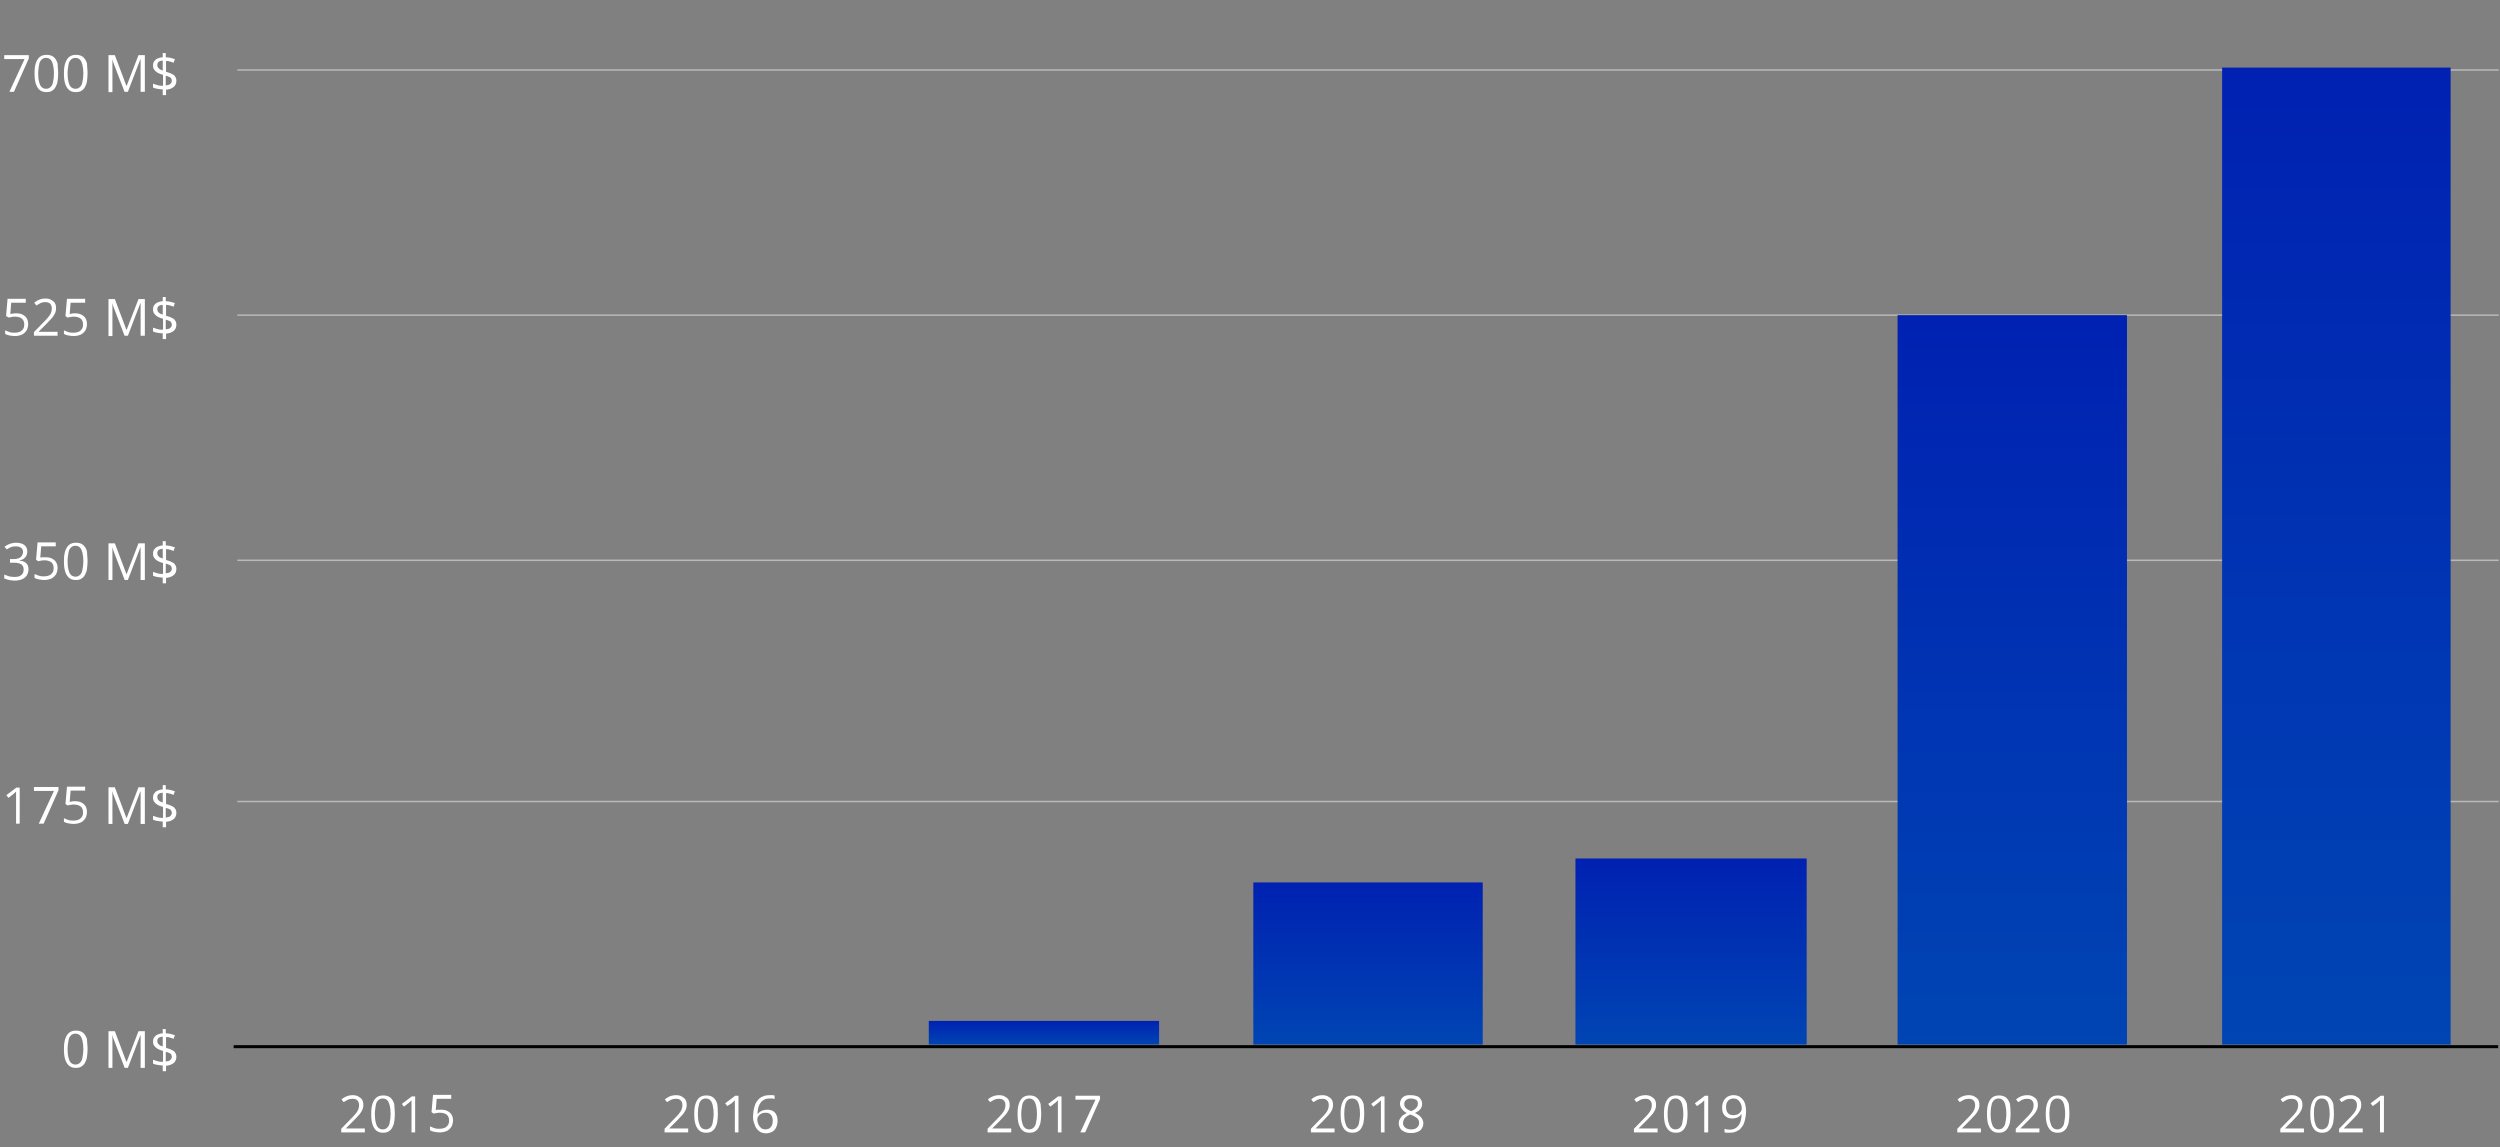 <svg enable-background="new 0 0 825 378.6" viewBox="0 0 825 378.6" xmlns="http://www.w3.org/2000/svg" xmlns:xlink="http://www.w3.org/1999/xlink"><rect x="0" y="0" width="825" height="378.6" fill="#808080" stroke="none"/><clipPath id="a"><path d="m0 0h825v378.6h-825z"/></clipPath><clipPath id="b"><path d="m0 0h825v378.6h-825z"/></clipPath><clipPath id="c"><path d="m0 0h825v378.6h-825z"/></clipPath><clipPath id="d"><path d="m0 0h825v378.6h-825z"/></clipPath><clipPath id="e"><path d="m18.1 332.5h43v26.1h-43z"/></clipPath><clipPath id="f"><path d="m0 252h61.1v26.1h-61.1z"/></clipPath><clipPath id="g"><path d="m0 171.5h61.1v26.1h-61.1z"/></clipPath><clipPath id="h"><path d="m0 91h61.1v26.1h-61.1z"/></clipPath><clipPath id="i"><path d="m0 10.4h61.1v26.1h-61.1z"/></clipPath><clipPath id="j"><path d="m0 0h825v378.6h-825z"/></clipPath><clipPath id="k"><path d="m109.8 353.8h42.7v24.8h-42.7z"/></clipPath><clipPath id="l"><path d="m216.4 353.8h42.7v24.8h-42.7z"/></clipPath><clipPath id="m"><path d="m323.1 353.8h42.7v24.8h-42.7z"/></clipPath><clipPath id="n"><path d="m429.7 353.8h42.7v24.8h-42.7z"/></clipPath><clipPath id="o"><path d="m536.4 353.8h42.7v24.8h-42.7z"/></clipPath><clipPath id="p"><path d="m643 353.8h42.7v24.8h-42.7z"/></clipPath><clipPath id="q"><path d="m749.7 353.8h42.7v24.8h-42.7z"/></clipPath><linearGradient id="r"><stop offset="0" stop-color="#0045b3"/><stop offset="1" stop-color="#0021b2"/></linearGradient><linearGradient id="s" gradientTransform="matrix(1 0 0 -1 0 377.89)" gradientUnits="userSpaceOnUse" x1="771" x2="771" xlink:href="#r" y1="33.19" y2="355.59"/><linearGradient id="t" gradientTransform="matrix(1 0 0 -1 0 377.89)" gradientUnits="userSpaceOnUse" x1="664.05" x2="664.05" xlink:href="#r" y1="33.19" y2="273.89"/><linearGradient id="u" gradientTransform="matrix(1 0 0 -1 0 377.89)" gradientUnits="userSpaceOnUse" x1="558.05" x2="558.05" xlink:href="#r" y1="33.19" y2="94.59"/><linearGradient id="v" gradientTransform="matrix(1 0 0 -1 0 377.89)" gradientUnits="userSpaceOnUse" x1="451.45" x2="451.45" xlink:href="#r" y1="33.19" y2="86.69"/><linearGradient id="w" gradientTransform="matrix(1 0 0 -1 0 377.89)" gradientUnits="userSpaceOnUse" x1="344.5" x2="344.5" xlink:href="#r" y1="33.19" y2="41.018"/><g fill="none" stroke="#b8b8b8" stroke-width=".5"><path clip-path="url(#a)" d="m78.3 264.5h746.3"/><path clip-path="url(#b)" d="m78.3 184.9h746.3"/><path clip-path="url(#c)" d="m78.3 104h746.3"/><path clip-path="url(#d)" d="m78.3 23.1h746.3"/></g><g clip-path="url(#e)"><g enable-background="new" fill="#fff"><path d="m28.9 346.2c0 1-.1 1.9-.2 2.6-.1.8-.4 1.4-.7 2-.3.5-.7.9-1.2 1.2s-1.1.4-1.8.4c-.9 0-1.6-.2-2.2-.7s-1-1.2-1.3-2.1-.4-2.1-.4-3.4.1-2.4.4-3.3.7-1.6 1.3-2.1 1.4-.7 2.3-.7 1.7.2 2.3.7 1 1.2 1.3 2.1c0 .9.2 2 .2 3.3zm-6.6 0c0 1.1.1 2.1.3 2.8.2.8.4 1.3.8 1.7s.9.6 1.5.6 1.1-.2 1.5-.6.7-.9.8-1.7c.2-.8.3-1.7.3-2.8s-.1-2-.3-2.8c-.2-.7-.4-1.3-.8-1.7s-.9-.6-1.5-.6-1.1.2-1.5.6-.7.9-.8 1.7-.3 1.7-.3 2.8z"/><path d="m41.1 352.3-4.1-10.7c0 .2 0 .5.1.8v1.1s0 .8 0 1.2v7.7h-1.3v-12.1h2.1l3.8 10.1h.1l3.9-10.1h2.1v12.1h-1.4v-7.8c0-.4 0-.7 0-1.1s0-.7 0-1 0-.6 0-.8h-.1l-4.1 10.7h-1.1z"/><path d="m53.7 353.3v-1.7c-.6 0-1.2-.1-1.8-.2s-1-.2-1.4-.4v-1.3c.4.2.9.3 1.5.5s1.2.2 1.8.2v-3.6c-.7-.2-1.3-.4-1.8-.7s-.8-.6-1.1-1-.4-.8-.4-1.4.1-1 .4-1.4.6-.7 1.1-.9 1.1-.4 1.7-.4v-1.4h1v1.4c.6 0 1.1.1 1.6.2s.9.3 1.4.4l-.4 1.2c-.4-.1-.8-.3-1.2-.4s-.9-.2-1.3-.2v3.6c.7.2 1.4.4 1.9.7.5.2.9.5 1.1.9.3.4.4.8.4 1.4 0 .8-.3 1.5-.9 2s-1.4.8-2.5.9v1.8h-1.1zm0-8v-3.2c-.4 0-.8.1-1 .2-.3.1-.5.3-.6.5s-.2.4-.2.7.1.6.2.8.3.4.6.6c.2.2.5.3 1 .4zm1 5c.7-.1 1.2-.2 1.5-.5s.5-.6.5-1c0-.3-.1-.6-.2-.8s-.3-.4-.6-.5-.7-.3-1.2-.4z"/></g></g><g clip-path="url(#f)"><g enable-background="new" fill="#fff"><path d="m6.6 271.8h-1.3v-8.6c0-.3 0-.6 0-.8s0-.5 0-.6 0-.4 0-.6c-.2.2-.3.3-.5.5-.1.1-.3.3-.6.5l-1.4 1.1-.7-.9 3.3-2.5h1.1v11.9z"/><path d="m12.8 271.8 5-10.8h-6.6v-1.3h8.1v1.1l-4.9 11z"/><path d="m24.7 264.4c.8 0 1.5.1 2.1.4s1.1.7 1.4 1.2.5 1.2.5 1.9c0 .8-.2 1.5-.5 2.1-.4.6-.9 1.1-1.5 1.4-.7.3-1.5.5-2.4.5-.6 0-1.2-.1-1.8-.2s-1-.3-1.4-.5v-1.2c.4.2.9.4 1.5.6s1.1.2 1.7.2 1.1-.1 1.6-.3.8-.5 1.1-.9.4-.9.4-1.5c0-.8-.2-1.4-.7-1.9-.5-.4-1.3-.7-2.3-.7-.3 0-.7 0-1.1.1s-.7.1-1 .2l-.7-.5.5-5.7h6v1.3h-4.8l-.3 3.7c.2 0 .5-.1.8-.1.1-.1.5-.1.9-.1z"/><path d="m41.1 271.8-4.1-10.7c0 .2 0 .5.1.8v1.1s0 .8 0 1.2v7.7h-1.3v-12.1h2.1l3.8 10.1h.1l3.9-10.1h2.1v12.1h-1.4v-7.8c0-.4 0-.7 0-1.1s0-.7 0-1 0-.6 0-.8h-.1l-4.1 10.7h-1.1z"/><path d="m53.7 272.8v-1.7c-.6 0-1.2-.1-1.8-.2s-1-.2-1.4-.4v-1.3c.4.2.9.3 1.5.5s1.2.2 1.8.2v-3.6c-.7-.2-1.3-.4-1.8-.7s-.8-.6-1.1-1-.4-.8-.4-1.4.1-1 .4-1.4.6-.7 1.1-.9 1.1-.4 1.7-.4v-1.4h1v1.4c.6 0 1.1.1 1.6.2s.9.3 1.4.4l-.4 1.2c-.4-.1-.8-.3-1.2-.4s-.9-.2-1.3-.2v3.6c.7.2 1.4.4 1.9.7.5.2.9.5 1.1.9.3.4.4.8.4 1.4 0 .8-.3 1.5-.9 2s-1.4.8-2.5.9v1.8h-1.1zm0-8v-3.2c-.4 0-.8.1-1 .2-.3.1-.5.3-.6.5s-.2.4-.2.7.1.6.2.8.3.4.6.6c.2.1.5.3 1 .4zm1 5c.7-.1 1.2-.2 1.5-.5s.5-.6.5-1c0-.3-.1-.6-.2-.8s-.3-.4-.6-.5-.7-.3-1.2-.4z"/></g></g><g clip-path="url(#g)"><g enable-background="new" fill="#fff"><path d="m9 182c0 .5-.1 1-.3 1.4s-.5.7-.9 1-.8.4-1.3.5v.1c1 .1 1.7.4 2.2.9s.7 1.1.7 2c0 .7-.2 1.3-.5 1.9-.3.5-.8 1-1.5 1.3s-1.5.5-2.6.5c-.6 0-1.2-.1-1.8-.2-.5-.1-1.1-.3-1.6-.5v-1.3c.5.2 1 .4 1.6.6.6.1 1.2.2 1.7.2 1.1 0 1.9-.2 2.4-.7.5-.4.7-1 .7-1.8 0-.5-.1-.9-.4-1.3s-.7-.6-1.2-.7c-.5-.2-1.1-.2-1.8-.2h-1.1v-1.2h1.2c.7 0 1.2-.1 1.7-.3s.8-.5 1-.8c.2-.4.4-.8.4-1.2 0-.6-.2-1.1-.6-1.4s-1-.5-1.7-.5c-.4 0-.8 0-1.2.1s-.7.2-1 .4-.6.3-.9.5l-.7-.9c.4-.3 1-.6 1.6-.9.6-.2 1.4-.4 2.2-.4 1.2 0 2.2.3 2.8.8s.9 1.2.9 2.1z"/><path d="m15 183.9c.8 0 1.5.1 2.1.4s1.1.7 1.4 1.2.5 1.2.5 1.9c0 .8-.2 1.5-.5 2.1-.4.6-.9 1.1-1.5 1.4-.7.3-1.5.5-2.4.5-.6 0-1.2-.1-1.8-.2s-1-.3-1.4-.5v-1.3c.4.2.9.4 1.5.6s1.1.2 1.7.2 1.1-.1 1.6-.3.8-.5 1.1-.9.4-.9.4-1.5c0-.8-.2-1.4-.7-1.9-.5-.4-1.3-.7-2.3-.7-.3 0-.7 0-1.1.1s-.7.1-1 .2l-.7-.5.5-5.7h6v1.3h-4.8l-.3 3.7c.2 0 .5-.1.8-.1z"/><path d="m28.9 185.2c0 1-.1 1.9-.2 2.6-.1.8-.4 1.4-.7 2-.3.5-.7.9-1.2 1.2s-1.1.4-1.8.4c-.9 0-1.6-.2-2.2-.7s-1-1.2-1.3-2.1-.4-2.1-.4-3.4.1-2.4.4-3.3.7-1.6 1.3-2.1 1.4-.7 2.3-.7 1.7.2 2.3.7 1 1.2 1.3 2.1c0 .9.2 2 .2 3.3zm-6.6 0c0 1.1.1 2.1.3 2.8.2.8.4 1.3.8 1.7s.9.6 1.5.6 1.1-.2 1.5-.6.7-.9.8-1.7c.2-.8.3-1.7.3-2.8s-.1-2-.3-2.8c-.2-.7-.4-1.3-.8-1.7s-.9-.6-1.5-.6-1.1.2-1.5.6-.7.9-.8 1.7-.3 1.7-.3 2.8z"/><path d="m41.1 191.3-4.1-10.7c0 .2 0 .5.1.8v1.1s0 .8 0 1.2v7.7h-1.3v-12.1h2.1l3.8 10.1h.1l3.9-10.1h2.1v12.1h-1.4v-7.8c0-.4 0-.7 0-1.1s0-.7 0-1 0-.6 0-.8h-.1l-4.1 10.7h-1.1z"/><path d="m53.7 192.3v-1.7c-.6 0-1.2-.1-1.8-.2s-1-.2-1.4-.4v-1.3c.4.2.9.3 1.5.5s1.2.2 1.8.2v-3.6c-.7-.2-1.3-.4-1.8-.7s-.8-.6-1.1-1-.4-.8-.4-1.4.1-1 .4-1.4.6-.7 1.1-.9 1.1-.4 1.7-.4v-1.4h1v1.4c.6 0 1.1.1 1.6.2s.9.3 1.4.4l-.4 1.2c-.4-.1-.8-.3-1.2-.4s-.9-.2-1.3-.2v3.6c.7.2 1.4.4 1.9.7.5.2.9.5 1.1.9.3.4.4.8.4 1.4 0 .8-.3 1.5-.9 2s-1.4.8-2.5.9v1.8h-1.1zm0-8v-3.2c-.4 0-.8.1-1 .2-.3.1-.5.3-.6.5s-.2.4-.2.7.1.6.2.8.3.4.6.6c.2.1.5.3 1 .4zm1 4.9c.7-.1 1.2-.2 1.5-.5s.5-.6.5-1c0-.3-.1-.6-.2-.8s-.3-.4-.6-.5-.7-.3-1.2-.4z"/></g></g><g clip-path="url(#h)"><g enable-background="new" fill="#fff"><path d="m5.3 103.4c.8 0 1.5.1 2.1.4s1.1.7 1.4 1.2.5 1.2.5 1.9c0 .8-.2 1.5-.5 2.1-.4.6-.9 1.1-1.5 1.4-.7.3-1.5.5-2.4.5-.6 0-1.2-.1-1.8-.2s-1-.3-1.4-.5v-1.2c.4.2.9.4 1.5.6s1.1.2 1.7.2 1.1-.1 1.6-.3.8-.5 1.1-.9.4-.9.4-1.5c0-.8-.2-1.4-.7-1.9-.5-.4-1.3-.7-2.3-.7-.3 0-.7 0-1.1.1s-.7.1-1 .2l-.9-.5.5-5.7h6v1.3h-4.8l-.3 3.7c.2 0 .5-.1.8-.1.3-.1.7-.1 1.1-.1z"/><path d="m19.1 110.8h-7.9v-1.2l3.2-3.3c.6-.6 1.1-1.1 1.5-1.6s.7-.9.9-1.4.3-1 .3-1.5c0-.7-.2-1.2-.6-1.6s-.9-.5-1.6-.5c-.6 0-1.1.1-1.5.3s-.9.5-1.4.8l-.7-.9c.3-.3.7-.5 1-.7.4-.2.8-.4 1.2-.5s.9-.2 1.4-.2c.7 0 1.4.1 1.9.4s1 .6 1.3 1.1.4 1.1.4 1.7-.1 1.2-.4 1.8c-.3.5-.6 1.1-1.1 1.6s-1 1.1-1.6 1.7l-2.6 2.6v.1h6.2v1.3z"/><path d="m24.7 103.4c.8 0 1.5.1 2.1.4s1.1.7 1.4 1.2.5 1.2.5 1.9c0 .8-.2 1.5-.5 2.1-.4.6-.9 1.1-1.5 1.4-.7.3-1.5.5-2.4.5-.6 0-1.2-.1-1.8-.2s-1-.3-1.4-.5v-1.2c.4.2.9.4 1.5.6s1.1.2 1.7.2 1.1-.1 1.6-.3.8-.5 1.1-.9.4-.9.4-1.5c0-.8-.2-1.4-.7-1.9-.5-.4-1.3-.7-2.3-.7-.3 0-.7 0-1.1.1s-.7.1-1 .2l-.7-.5.5-5.7h6v1.3h-4.8l-.3 3.7c.2 0 .5-.1.8-.1.1-.1.5-.1.9-.1z"/><path d="m41.1 110.8-4.1-10.7c0 .2 0 .5.1.8v1.1s0 .8 0 1.2v7.7h-1.3v-12.2h2.1l3.8 10.1h.1l3.9-10.1h2.1v12.1h-1.4v-7.8c0-.4 0-.7 0-1.1s0-.7 0-1 0-.6 0-.8h-.1l-4.1 10.7z"/><path d="m53.7 111.8v-1.8c-.6 0-1.2-.1-1.8-.2s-1-.2-1.4-.4v-1.3c.4.2.9.3 1.5.5s1.2.2 1.8.2v-3.6c-.7-.2-1.3-.4-1.8-.7s-.8-.6-1.1-1-.4-.8-.4-1.4.1-1 .4-1.4.6-.7 1.1-.9 1.1-.4 1.7-.4v-1.4h1v1.4c.6 0 1.1.1 1.6.2s.9.3 1.4.4l-.4 1.2c-.4-.1-.8-.3-1.2-.4s-.9-.2-1.3-.2v3.6c.7.2 1.4.4 1.9.7.5.2.9.5 1.1.9.3.4.4.8.4 1.4 0 .8-.3 1.5-.9 2s-1.4.8-2.5.9v1.8h-1.1zm0-8v-3.2c-.4 0-.8.1-1 .2-.3.1-.5.3-.6.5s-.2.4-.2.7.1.6.2.8.3.4.6.6c.2.1.5.3 1 .4zm1 4.9c.7-.1 1.2-.2 1.5-.5s.5-.6.5-1c0-.3-.1-.6-.2-.8s-.3-.4-.6-.5-.7-.3-1.2-.4z"/></g></g><g clip-path="url(#i)"><g enable-background="new" fill="#fff"><path d="m3.1 30.3 5-10.8h-6.7v-1.3h8.1v1.1l-4.9 11z"/><path d="m19.2 24.2c0 1-.1 1.9-.2 2.6-.1.8-.4 1.4-.7 2-.3.5-.7.9-1.2 1.2s-1.1.4-1.8.4c-.9 0-1.6-.2-2.2-.7s-1-1.2-1.3-2.1-.4-2.1-.4-3.4.1-2.4.4-3.3.7-1.6 1.3-2.1 1.4-.7 2.3-.7 1.7.2 2.3.7 1 1.2 1.3 2.1c0 .9.2 2 .2 3.3zm-6.6 0c0 1.1.1 2.1.3 2.8.2.8.4 1.3.8 1.7s.9.6 1.5.6 1.1-.2 1.5-.6.7-.9.8-1.7c.2-.8.3-1.7.3-2.8s-.1-2-.3-2.8c-.2-.7-.4-1.3-.8-1.7s-.9-.6-1.5-.6-1.1.2-1.5.6-.7.9-.8 1.7-.3 1.7-.3 2.8z"/><path d="m28.9 24.2c0 1-.1 1.9-.2 2.6-.1.8-.4 1.4-.7 2-.3.5-.7.9-1.2 1.2s-1.1.4-1.8.4c-.9 0-1.6-.2-2.2-.7s-1-1.2-1.3-2.1-.4-2.1-.4-3.4.1-2.4.4-3.3.7-1.6 1.3-2.1 1.4-.7 2.3-.7 1.7.2 2.3.7 1 1.2 1.3 2.1c0 .9.2 2 .2 3.3zm-6.6 0c0 1.1.1 2.1.3 2.8.2.8.4 1.3.8 1.7s.9.6 1.5.6 1.1-.2 1.5-.6.7-.9.8-1.7c.2-.8.3-1.7.3-2.8s-.1-2-.3-2.8c-.2-.7-.4-1.3-.8-1.7s-.9-.6-1.5-.6-1.1.2-1.5.6-.7.9-.8 1.7-.3 1.7-.3 2.8z"/><path d="m41.1 30.3-4.1-10.7c0 .2 0 .5.1.8v1.1s0 .8 0 1.2v7.7h-1.3v-12.2h2.1l3.8 10.1h.1l3.9-10.1h2.1v12.1h-1.4v-7.8c0-.4 0-.7 0-1.1s0-.7 0-1 0-.6 0-.8h-.1l-4.1 10.7z"/><path d="m53.7 31.2v-1.7c-.6 0-1.2-.1-1.8-.2s-1-.2-1.4-.4v-1.3c.4.2.9.3 1.5.5s1.2.2 1.8.2v-3.6c-.7-.2-1.3-.4-1.8-.7s-.8-.6-1.1-1-.4-.8-.4-1.4.1-1 .4-1.4.6-.7 1.1-.9 1.1-.4 1.7-.4v-1.4h1v1.4c.6 0 1.1.1 1.6.2s.9.3 1.4.4l-.4 1.2c-.4-.1-.8-.3-1.2-.4s-.9-.2-1.3-.2v3.6c.7.2 1.4.4 1.9.7.5.2.9.5 1.1.9.3.4.4.8.4 1.4 0 .8-.3 1.5-.9 2s-1.4.8-2.5.9v1.8h-1.1zm0-7.9v-3.3c-.4 0-.8.1-1 .2-.3.1-.5.3-.6.5s-.2.4-.2.7.1.6.2.8.3.4.6.6c.2.2.5.3 1 .5zm1 4.9c.7-.1 1.2-.2 1.5-.5s.5-.6.5-1c0-.3-.1-.6-.2-.8s-.3-.4-.6-.5-.7-.3-1.2-.4z"/></g></g><path clip-path="url(#j)" d="m77.6 345.4h746.3" fill="none" stroke="#000" stroke-linecap="square"/><g clip-path="url(#k)"><g enable-background="new" fill="#fff"><path d="m120.5 373.7h-7.9v-1.2l3.2-3.3c.6-.6 1.1-1.1 1.5-1.6s.7-.9.9-1.4.3-1 .3-1.5c0-.7-.2-1.2-.6-1.6s-.9-.5-1.6-.5c-.6 0-1.1.1-1.5.3s-.9.5-1.4.8l-.7-.9c.3-.3.7-.5 1-.7.4-.2.8-.4 1.2-.5s.9-.2 1.4-.2c.7 0 1.4.1 1.9.4s1 .6 1.3 1.1.4 1.1.4 1.7-.1 1.2-.4 1.8c-.3.5-.6 1.1-1.1 1.6s-1 1.1-1.6 1.7l-2.6 2.6v.1h6.2v1.3z"/><path d="m130.3 367.6c0 1-.1 1.9-.2 2.6-.1.8-.4 1.4-.7 2-.3.5-.7.9-1.2 1.2s-1.1.4-1.8.4c-.9 0-1.6-.2-2.2-.7s-1-1.2-1.3-2.1-.4-2.1-.4-3.4.1-2.4.4-3.3.7-1.6 1.3-2.1 1.4-.7 2.3-.7 1.7.2 2.3.7 1 1.2 1.3 2.1c0 .9.2 2 .2 3.3zm-6.6 0c0 1.1.1 2.1.3 2.8.2.8.4 1.3.8 1.7s.9.6 1.5.6 1.1-.2 1.5-.6.7-.9.8-1.7c.2-.8.3-1.7.3-2.8s-.1-2-.3-2.8c-.2-.7-.4-1.3-.8-1.7s-.9-.6-1.5-.6-1.1.2-1.5.6-.7.9-.8 1.7-.3 1.7-.3 2.8z"/><path d="m137.1 373.7h-1.3v-8.6c0-.3 0-.6 0-.8s0-.5 0-.6 0-.4 0-.6c-.2.2-.3.3-.5.5-.1.1-.3.3-.6.5l-1.4 1.1-.7-.9 3.3-2.5h1.1v11.9z"/><path d="m145.5 366.2c.8 0 1.5.1 2.1.4s1.1.7 1.4 1.2.5 1.2.5 1.9c0 .8-.2 1.5-.5 2.1-.4.6-.9 1.1-1.5 1.4-.7.3-1.5.5-2.4.5-.6 0-1.2-.1-1.8-.2s-1-.3-1.4-.5v-1.3c.4.2.9.4 1.5.6s1.1.2 1.7.2 1.1-.1 1.6-.3.8-.5 1.1-.9.4-.9.4-1.5c0-.8-.2-1.4-.7-1.9-.5-.4-1.3-.7-2.3-.7-.3 0-.7 0-1.1.1s-.7.1-1 .2l-.7-.5.5-5.7h6v1.3h-4.8l-.3 3.7c.2 0 .5-.1.8-.1.1.1.5 0 .9 0z"/></g></g><g clip-path="url(#l)"><g enable-background="new" fill="#fff"><path d="m227.2 373.7h-7.9v-1.2l3.2-3.3c.6-.6 1.1-1.1 1.5-1.6s.7-.9.9-1.4.3-1 .3-1.5c0-.7-.2-1.2-.6-1.6s-.9-.5-1.6-.5c-.6 0-1.1.1-1.5.3s-.9.5-1.4.8l-.7-.9c.3-.3.7-.5 1-.7s.8-.4 1.2-.5.9-.2 1.4-.2c.7 0 1.4.1 1.9.4s1 .6 1.3 1.1.4 1.1.4 1.7-.1 1.2-.4 1.8c-.3.5-.6 1.1-1.1 1.6s-1 1.1-1.6 1.7l-2.6 2.6v.1h6.2v1.3z"/><path d="m236.9 367.6c0 1-.1 1.9-.2 2.6-.1.8-.4 1.4-.7 2-.3.5-.7.9-1.2 1.2s-1.1.4-1.8.4c-.9 0-1.6-.2-2.2-.7s-1-1.2-1.3-2.1-.4-2.1-.4-3.4.1-2.4.4-3.3.7-1.6 1.3-2.1 1.4-.7 2.3-.7 1.7.2 2.3.7 1 1.2 1.3 2.1c.1.9.2 2 .2 3.3zm-6.6 0c0 1.1.1 2.1.3 2.8s.4 1.3.8 1.7.9.6 1.5.6 1.1-.2 1.5-.6.7-.9.8-1.7.3-1.7.3-2.8-.1-2-.3-2.8-.4-1.3-.8-1.7-.9-.6-1.5-.6-1.1.2-1.5.6-.7.9-.8 1.7c-.2.7-.3 1.7-.3 2.8z"/><path d="m243.8 373.7h-1.3v-8.6c0-.3 0-.6 0-.8s0-.5 0-.6c0-.2 0-.4 0-.6-.2.2-.3.3-.5.5-.1.1-.3.3-.6.5l-1.4.9-.7-.9 3.3-2.5h1.1v12.1z"/><path d="m248.5 368.5c0-.7.1-1.4.2-2.1s.3-1.3.5-1.9.6-1.1 1-1.6.9-.8 1.6-1.1c.6-.3 1.4-.4 2.3-.4h.8c.3 0 .5.1.7.1v1.2c-.2-.1-.4-.1-.7-.2-.3 0-.5 0-.8 0-1 0-1.8.2-2.4.7-.6.4-1 1.1-1.3 1.8-.3.8-.4 1.6-.4 2.6h.1c.2-.3.4-.5.7-.7s.6-.4 1-.5.8-.2 1.3-.2c.7 0 1.3.1 1.9.4s.9.7 1.2 1.3.4 1.2.4 2-.2 1.6-.5 2.2-.7 1.1-1.3 1.4-1.3.5-2 .5c-.6 0-1.1-.1-1.6-.3s-.9-.6-1.3-1-.7-1-.9-1.7c-.4-.9-.5-1.6-.5-2.5zm4 4.2c.8 0 1.4-.2 1.8-.7.5-.5.7-1.2.7-2.2 0-.8-.2-1.4-.6-1.9s-1-.7-1.8-.7c-.6 0-1 .1-1.4.3s-.7.5-1 .9c-.2.3-.3.7-.3 1.1s.1.7.2 1.1.3.7.5 1 .5.6.8.8.7.3 1.1.3z"/></g></g><g clip-path="url(#m)"><g enable-background="new" fill="#fff"><path d="m333.8 373.7h-7.9v-1.2l3.2-3.3c.6-.6 1.1-1.1 1.5-1.6s.7-.9.9-1.4.3-1 .3-1.5c0-.7-.2-1.2-.6-1.6s-.9-.5-1.6-.5c-.6 0-1.1.1-1.5.3s-.9.5-1.4.8l-.7-.9c.3-.3.7-.5 1-.7.4-.2.8-.4 1.2-.5s.9-.2 1.4-.2c.7 0 1.4.1 1.9.4s1 .6 1.3 1.1.4 1.1.4 1.7-.1 1.2-.4 1.8c-.3.5-.6 1.1-1.1 1.6s-1 1.1-1.6 1.7l-2.6 2.6v.1h6.2v1.3z"/><path d="m343.6 367.6c0 1-.1 1.9-.2 2.6-.1.8-.4 1.4-.7 2-.3.5-.7.9-1.2 1.2s-1.1.4-1.8.4c-.9 0-1.6-.2-2.2-.7s-1-1.2-1.3-2.1-.4-2.1-.4-3.4.1-2.4.4-3.3.7-1.6 1.3-2.1 1.4-.7 2.3-.7 1.7.2 2.3.7 1 1.2 1.3 2.1c0 .9.2 2 .2 3.3zm-6.6 0c0 1.1.1 2.1.3 2.8.2.8.4 1.3.8 1.7s.9.6 1.5.6 1.1-.2 1.5-.6.7-.9.8-1.7c.2-.8.3-1.7.3-2.8s-.1-2-.3-2.8c-.2-.7-.4-1.3-.8-1.7s-.9-.6-1.5-.6-1.1.2-1.5.6-.7.9-.8 1.7-.3 1.7-.3 2.8z"/><path d="m350.4 373.7h-1.3v-8.6c0-.3 0-.6 0-.8s0-.5 0-.6 0-.4 0-.6c-.2.2-.3.3-.5.5-.1.1-.3.3-.6.5l-1.4 1.1-.7-.9 3.3-2.5h1.1v11.9z"/><path d="m356.5 373.7 5-10.8h-6.6v-1.3h8.1v1.1l-4.9 11z"/></g></g><g clip-path="url(#n)"><g enable-background="new" fill="#fff"><path d="m440.5 373.7h-7.9v-1.2l3.2-3.3c.6-.6 1.1-1.1 1.5-1.6s.7-.9.9-1.4.3-1 .3-1.5c0-.7-.2-1.2-.6-1.6s-.9-.5-1.6-.5c-.6 0-1.1.1-1.5.3s-.9.5-1.4.8l-.7-.9c.3-.3.7-.5 1-.7s.8-.4 1.2-.5.9-.2 1.4-.2c.7 0 1.4.1 1.9.4s1 .6 1.3 1.1.4 1.1.4 1.7-.1 1.2-.4 1.8c-.3.5-.6 1.1-1.1 1.6s-1 1.1-1.6 1.7l-2.6 2.6v.1h6.2v1.3z"/><path d="m450.2 367.6c0 1-.1 1.9-.2 2.6-.1.8-.4 1.4-.7 2-.3.5-.7.9-1.2 1.2s-1.1.4-1.8.4c-.9 0-1.6-.2-2.2-.7s-1-1.2-1.3-2.1-.4-2.1-.4-3.4.1-2.4.4-3.3.7-1.6 1.3-2.1 1.4-.7 2.3-.7 1.7.2 2.3.7 1 1.2 1.3 2.1c.1.9.2 2 .2 3.3zm-6.6 0c0 1.1.1 2.1.3 2.8s.4 1.3.8 1.7.9.6 1.5.6 1.1-.2 1.5-.6.7-.9.8-1.7.3-1.7.3-2.8-.1-2-.3-2.8-.4-1.3-.8-1.7-.9-.6-1.5-.6-1.1.2-1.5.6-.7.9-.8 1.7c-.2.7-.3 1.7-.3 2.8z"/><path d="m457 373.7h-1.3v-8.6c0-.3 0-.6 0-.8s0-.5 0-.6c0-.2 0-.4 0-.6-.2.2-.3.3-.5.5-.1.1-.3.3-.6.5l-1.4 1.1-.7-.9 3.3-2.5h1.1v11.9z"/><path d="m465.6 361.4c.7 0 1.3.1 1.9.3s1 .5 1.3 1c.3.4.5 1 .5 1.6 0 .5-.1.9-.3 1.3s-.5.7-.9 1-.8.5-1.2.7c.5.2 1 .5 1.4.8s.7.6 1 1.1c.2.4.4.9.4 1.4 0 .7-.2 1.3-.5 1.8s-.8.9-1.4 1.1c-.6.3-1.3.4-2.1.4-.9 0-1.6-.1-2.2-.4s-1.1-.6-1.4-1.1-.5-1.1-.5-1.7.1-1 .4-1.5c.2-.4.6-.8.9-1.1.4-.3.8-.5 1.3-.8-.4-.2-.8-.5-1.1-.8s-.6-.6-.8-1-.3-.8-.3-1.3c0-.6.2-1.1.5-1.6.3-.4.7-.8 1.3-1s1.1-.2 1.8-.2zm-2.6 9.2c0 .6.2 1.1.7 1.5s1.1.6 2 .6c.8 0 1.5-.2 1.9-.6.5-.4.7-.9.7-1.6 0-.4-.1-.8-.3-1.1s-.5-.6-.9-.8-.8-.5-1.4-.7l-.3-.1c-.5.2-.9.4-1.3.7s-.6.5-.8.9-.3.8-.3 1.2zm2.6-8.1c-.7 0-1.2.2-1.6.5s-.6.8-.6 1.3c0 .4.1.8.3 1.1s.5.5.8.7.7.4 1.2.6c.4-.2.8-.4 1.1-.6s.6-.5.8-.8.3-.6.3-1.1c0-.6-.2-1-.6-1.3-.5-.2-1-.4-1.7-.4z"/></g></g><g clip-path="url(#o)"><g enable-background="new" fill="#fff"><path d="m547.1 373.7h-7.9v-1.2l3.2-3.3c.6-.6 1.1-1.1 1.5-1.6s.7-.9.9-1.4.3-1 .3-1.5c0-.7-.2-1.2-.6-1.6s-.9-.5-1.6-.5c-.6 0-1.1.1-1.5.3s-.9.5-1.4.8l-.7-.9c.3-.3.7-.5 1-.7s.8-.4 1.2-.5.9-.2 1.4-.2c.7 0 1.4.1 1.9.4s1 .6 1.3 1.1.4 1.1.4 1.7-.1 1.2-.4 1.8c-.3.5-.6 1.1-1.1 1.6s-1 1.1-1.6 1.7l-2.6 2.6v.1h6.2v1.3z"/><path d="m556.9 367.6c0 1-.1 1.9-.2 2.6-.1.8-.4 1.4-.7 2-.3.5-.7.9-1.2 1.2s-1.1.4-1.8.4c-.9 0-1.6-.2-2.2-.7s-1-1.2-1.3-2.1-.4-2.1-.4-3.4.1-2.4.4-3.3.7-1.6 1.3-2.1 1.4-.7 2.3-.7 1.7.2 2.3.7 1 1.2 1.3 2.1c0 .9.2 2 .2 3.3zm-6.6 0c0 1.1.1 2.1.3 2.8s.4 1.3.8 1.7.9.6 1.5.6 1.1-.2 1.5-.6.7-.9.8-1.7.3-1.7.3-2.8-.1-2-.3-2.8-.4-1.3-.8-1.7-.9-.6-1.5-.6-1.1.2-1.5.6-.7.9-.8 1.7c-.2.7-.3 1.7-.3 2.8z"/><path d="m563.7 373.7h-1.3v-8.6c0-.3 0-.6 0-.8s0-.5 0-.6c0-.2 0-.4 0-.6-.2.2-.3.3-.5.5-.1.1-.3.3-.6.5l-1.3.9-.7-.9 3.3-2.5h1.1z"/><path d="m576.2 366.7c0 .7-.1 1.4-.2 2.1s-.3 1.3-.5 1.9-.6 1.1-1 1.6-.9.8-1.6 1.1c-.6.3-1.4.4-2.3.4-.2 0-.5 0-.8 0s-.6-.1-.7-.1v-1.2c.2.1.4.1.7.2.3 0 .5.1.8.1 1 0 1.8-.2 2.4-.7s1-1 1.3-1.8.4-1.6.4-2.6h-.1c-.2.3-.4.5-.6.7-.3.2-.6.4-1 .5s-.8.2-1.3.2c-.7 0-1.3-.1-1.8-.4s-.9-.7-1.2-1.2-.4-1.2-.4-2 .2-1.6.5-2.2.8-1.1 1.3-1.4c.6-.3 1.2-.5 2-.5.6 0 1.1.1 1.6.3s.9.6 1.3 1 .7 1 .9 1.7.3 1.4.3 2.3zm-4.1-4.2c-.7 0-1.3.2-1.8.7s-.7 1.2-.7 2.2c0 .8.2 1.4.6 1.9s1 .7 1.8.7c.6 0 1-.1 1.5-.3.4-.2.7-.5 1-.9.2-.3.3-.7.3-1.1s-.1-.7-.2-1.1-.3-.7-.5-1-.5-.6-.8-.8-.7-.3-1.2-.3z"/></g></g><g clip-path="url(#p)"><g enable-background="new" fill="#fff"><path d="m653.8 373.7h-7.9v-1.2l3.2-3.3c.6-.6 1.1-1.1 1.5-1.6s.7-.9.9-1.4.3-1 .3-1.5c0-.7-.2-1.2-.6-1.6s-.9-.5-1.6-.5c-.6 0-1.1.1-1.5.3s-.9.5-1.4.8l-.7-.9c.3-.3.7-.5 1-.7s.8-.4 1.2-.5.9-.2 1.4-.2c.7 0 1.4.1 1.9.4s1 .6 1.3 1.1.4 1.1.4 1.7-.1 1.2-.4 1.8c-.3.5-.6 1.1-1.1 1.6s-1 1.1-1.6 1.7l-2.6 2.6v.1h6.2v1.3z"/><path d="m663.5 367.6c0 1-.1 1.9-.2 2.6-.1.8-.4 1.4-.7 2-.3.5-.7.9-1.2 1.2s-1.1.4-1.8.4c-.9 0-1.6-.2-2.2-.7s-1-1.2-1.3-2.1-.4-2.1-.4-3.4.1-2.4.4-3.3.7-1.6 1.3-2.1 1.4-.7 2.3-.7 1.7.2 2.3.7 1 1.2 1.3 2.1c.1.9.2 2 .2 3.3zm-6.6 0c0 1.1.1 2.1.3 2.8s.4 1.3.8 1.7.9.6 1.5.6 1.1-.2 1.5-.6.7-.9.8-1.7.3-1.7.3-2.8-.1-2-.3-2.8-.4-1.3-.8-1.7-.9-.6-1.5-.6-1.1.2-1.5.6-.7.9-.8 1.7c-.2.7-.3 1.7-.3 2.8z"/><path d="m673.1 373.7h-7.9v-1.2l3.2-3.3c.6-.6 1.1-1.1 1.5-1.6s.7-.9.9-1.4.3-1 .3-1.5c0-.7-.2-1.2-.6-1.6s-.9-.5-1.6-.5c-.6 0-1.1.1-1.5.3s-.9.5-1.4.8l-.7-.9c.3-.3.7-.5 1-.7s.8-.4 1.2-.5.9-.2 1.4-.2c.7 0 1.4.1 1.9.4s1 .6 1.3 1.1.4 1.1.4 1.7-.1 1.2-.4 1.8c-.3.5-.6 1.1-1.1 1.6s-1 1.1-1.6 1.7l-2.6 2.6v.1h6.2v1.3z"/><path d="m682.9 367.6c0 1-.1 1.9-.2 2.6-.1.8-.4 1.4-.7 2-.3.5-.7.9-1.2 1.2s-1.1.4-1.8.4c-.9 0-1.6-.2-2.2-.7s-1-1.2-1.3-2.1-.4-2.1-.4-3.4.1-2.4.4-3.3.7-1.6 1.3-2.1 1.4-.7 2.3-.7 1.7.2 2.3.7 1 1.2 1.3 2.1c.1.9.2 2 .2 3.3zm-6.6 0c0 1.1.1 2.1.3 2.8s.4 1.3.8 1.7.9.6 1.5.6 1.1-.2 1.5-.6.7-.9.8-1.7.3-1.7.3-2.8-.1-2-.3-2.8-.4-1.3-.8-1.7-.9-.6-1.5-.6-1.1.2-1.5.6-.7.9-.8 1.7c-.2.7-.3 1.7-.3 2.8z"/></g></g><g clip-path="url(#q)"><g enable-background="new" fill="#fff"><path d="m760.4 373.7h-7.9v-1.2l3.2-3.3c.6-.6 1.1-1.1 1.5-1.6s.7-.9.9-1.4.3-1 .3-1.5c0-.7-.2-1.2-.6-1.6s-.9-.5-1.6-.5c-.6 0-1.1.1-1.5.3s-.9.5-1.4.8l-.7-.9c.3-.3.7-.5 1-.7s.8-.4 1.2-.5.9-.2 1.4-.2c.7 0 1.4.1 1.9.4s1 .6 1.3 1.1.4 1.1.4 1.7-.1 1.2-.4 1.8c-.3.5-.6 1.1-1.1 1.6s-1 1.1-1.6 1.7l-2.6 2.6v.1h6.2v1.3z"/><path d="m770.2 367.6c0 1-.1 1.9-.2 2.6-.1.8-.4 1.4-.7 2-.3.5-.7.9-1.2 1.2s-1.1.4-1.8.4c-.9 0-1.6-.2-2.2-.7s-1-1.2-1.3-2.1-.4-2.1-.4-3.4.1-2.4.4-3.3.7-1.6 1.3-2.1 1.4-.7 2.3-.7 1.7.2 2.3.7 1 1.2 1.3 2.1c0 .9.2 2 .2 3.3zm-6.6 0c0 1.1.1 2.1.3 2.8s.4 1.3.8 1.7.9.6 1.5.6 1.1-.2 1.5-.6.7-.9.8-1.7.3-1.7.3-2.8-.1-2-.3-2.8-.4-1.3-.8-1.7-.9-.6-1.5-.6-1.1.2-1.5.6-.7.9-.8 1.7c-.3.7-.3 1.7-.3 2.8z"/><path d="m779.8 373.7h-7.9v-1.2l3.2-3.3c.6-.6 1.1-1.1 1.5-1.6s.7-.9.9-1.4.3-1 .3-1.5c0-.7-.2-1.2-.6-1.6s-.9-.5-1.6-.5c-.6 0-1.1.1-1.5.3s-.9.5-1.4.8l-.7-.9c.3-.3.7-.5 1-.7s.8-.4 1.2-.5.9-.2 1.4-.2c.7 0 1.4.1 1.9.4s1 .6 1.3 1.1.4 1.1.4 1.7-.1 1.2-.4 1.8c-.3.5-.6 1.1-1.1 1.6s-1 1.1-1.6 1.7l-2.6 2.6v.1h6.2v1.3z"/><path d="m786.7 373.7h-1.3v-8.6c0-.3 0-.6 0-.8s0-.5 0-.6c0-.2 0-.4 0-.6-.2.2-.3.3-.5.5-.1.1-.3.3-.6.5l-1.3.9-.7-.9 3.3-2.5h1.1z"/></g></g><path d="m733.3 22.3h75.4v322.4h-75.4z" fill="url(#s)"/><path d="m626.2 104h75.7v240.7h-75.7z" fill="url(#t)"/><path d="m519.9 283.3h76.3v61.4h-76.3z" fill="url(#u)"/><path d="m413.6 291.2h75.7v53.5h-75.7z" fill="url(#v)"/><path d="m306.5 336.9h76v7.8h-76z" fill="url(#w)"/></svg>